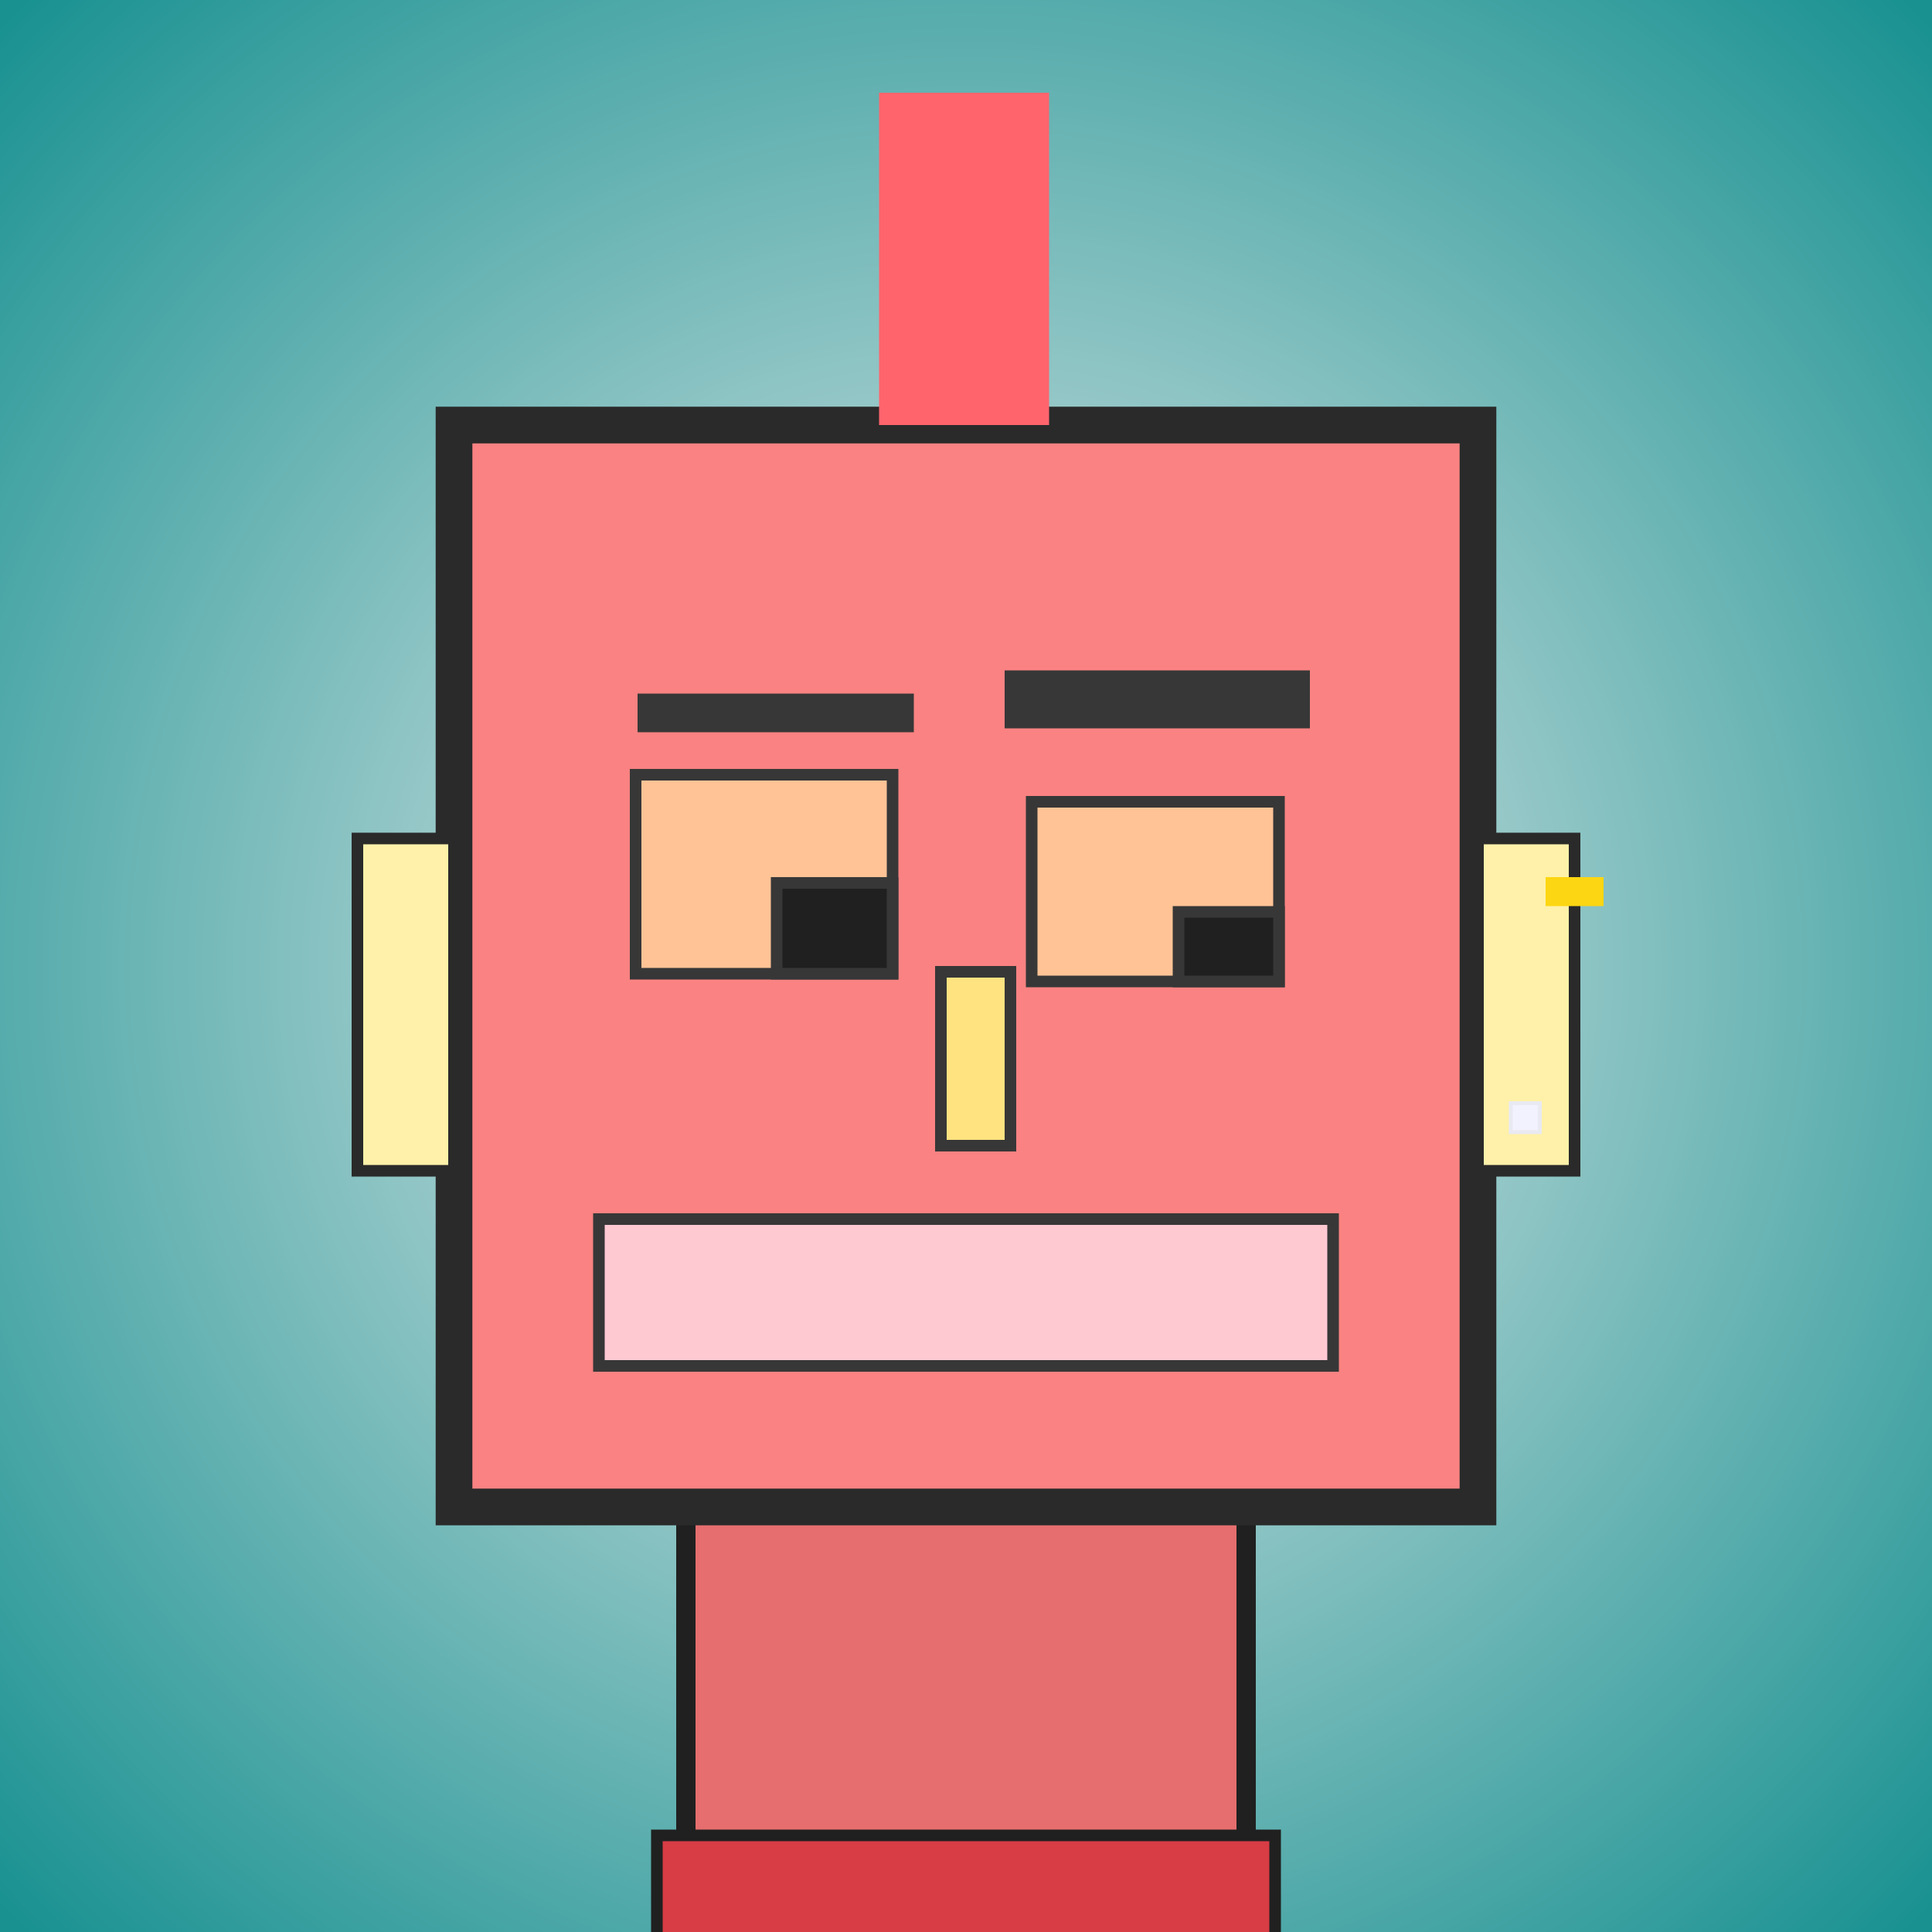<?xml version="1.0" encoding="utf-8"?><svg viewBox="0 0 1000 1000" xmlns="http://www.w3.org/2000/svg"><rect x="0" y="0" width="1000" height="1000" fill="#333333" stroke="none"/><defs><radialGradient gradientUnits="userSpaceOnUse" cx="500" cy="500" r="700" id="bkStyle"><stop offset="0" style="stop-color: #eeeeee"/><stop offset="1" style="stop-color: rgb(25, 145, 145)"/></radialGradient></defs><rect id="background" width="1000" height="1000"  style="fill: url(#bkStyle);" onclick="background.style.fill='rgba(0,0,0,0)'"/><rect x="355" y="780" width="290" height="230" style="fill: rgb(230, 110, 110); stroke-width: 10px; stroke: rgb(32, 32, 32);"/><rect x="235" y="220" width="530" height="560" style="fill: rgb(250, 130, 130); stroke-width: 19px; stroke: rgb(42, 42, 42);"/><rect x="329" y="401" width="133" height="103" style="fill: rgb(297, 195, 150); stroke-width: 6px; stroke: rgb(55, 55, 55);"/><rect x="534" y="415" width="128" height="93" style="fill: rgb(297, 195, 150); stroke-width: 6px; stroke: rgb(55, 55, 55);"/><rect x="402" y="457" width="60" height="47" style="fill: rgb(32,32,32); stroke-width: 6px; stroke: rgb(55,55,55);"/><rect x="610" y="472" width="52" height="36" style="fill: rgb(32,32,32); stroke-width: 6px; stroke: rgb(55,55,55);"/><rect x="487" y="503" width="36" height="90" style="fill: rgb(302, 227, 128); stroke-width: 6px; stroke: rgb(55, 55, 55);"/><rect x="185" y="434" width="50" height="172" style="fill: rgb(307, 241, 169); stroke-width: 6px; stroke: rgb(42, 42, 42);"/><rect x="765" y="434" width="50" height="172" style="fill: rgb(307, 241, 169); stroke-width: 6px; stroke: rgb(42, 42, 42);"/><rect x="330" y="359" width="143" height="20" style="fill: rgb(55, 55, 55); stroke-width: 0px; stroke: rgb(0, 0, 0);"/><rect x="520" y="347" width="158" height="30" style="fill: rgb(55, 55, 55); stroke-width: 0px; stroke: rgb(0, 0, 0);"/><rect x="310" y="631" width="380" height="76" style="fill: rgb(312, 201, 210); stroke-width: 6px; stroke: rgb(55, 55, 55);"/><rect x="455" y="48" width="88" height="172" style="fill: rgb(256, 100, 109); stroke-width: 0px; stroke: rgb(0, 0, 0);"/><rect x="782" y="571" width="15" height="15" style="fill: rgb(242,242,255); stroke-width: 2px; stroke: rgb(233,233,242);"/><rect x="800" y="454" width="30" height="15" style="fill: rgb(252,214,18);"/><rect x="340" y="950" width="320" height="62" style="fill: rgb(216, 60, 69); stroke-width: 6px; stroke: rgb(32, 32, 32);"/></svg>